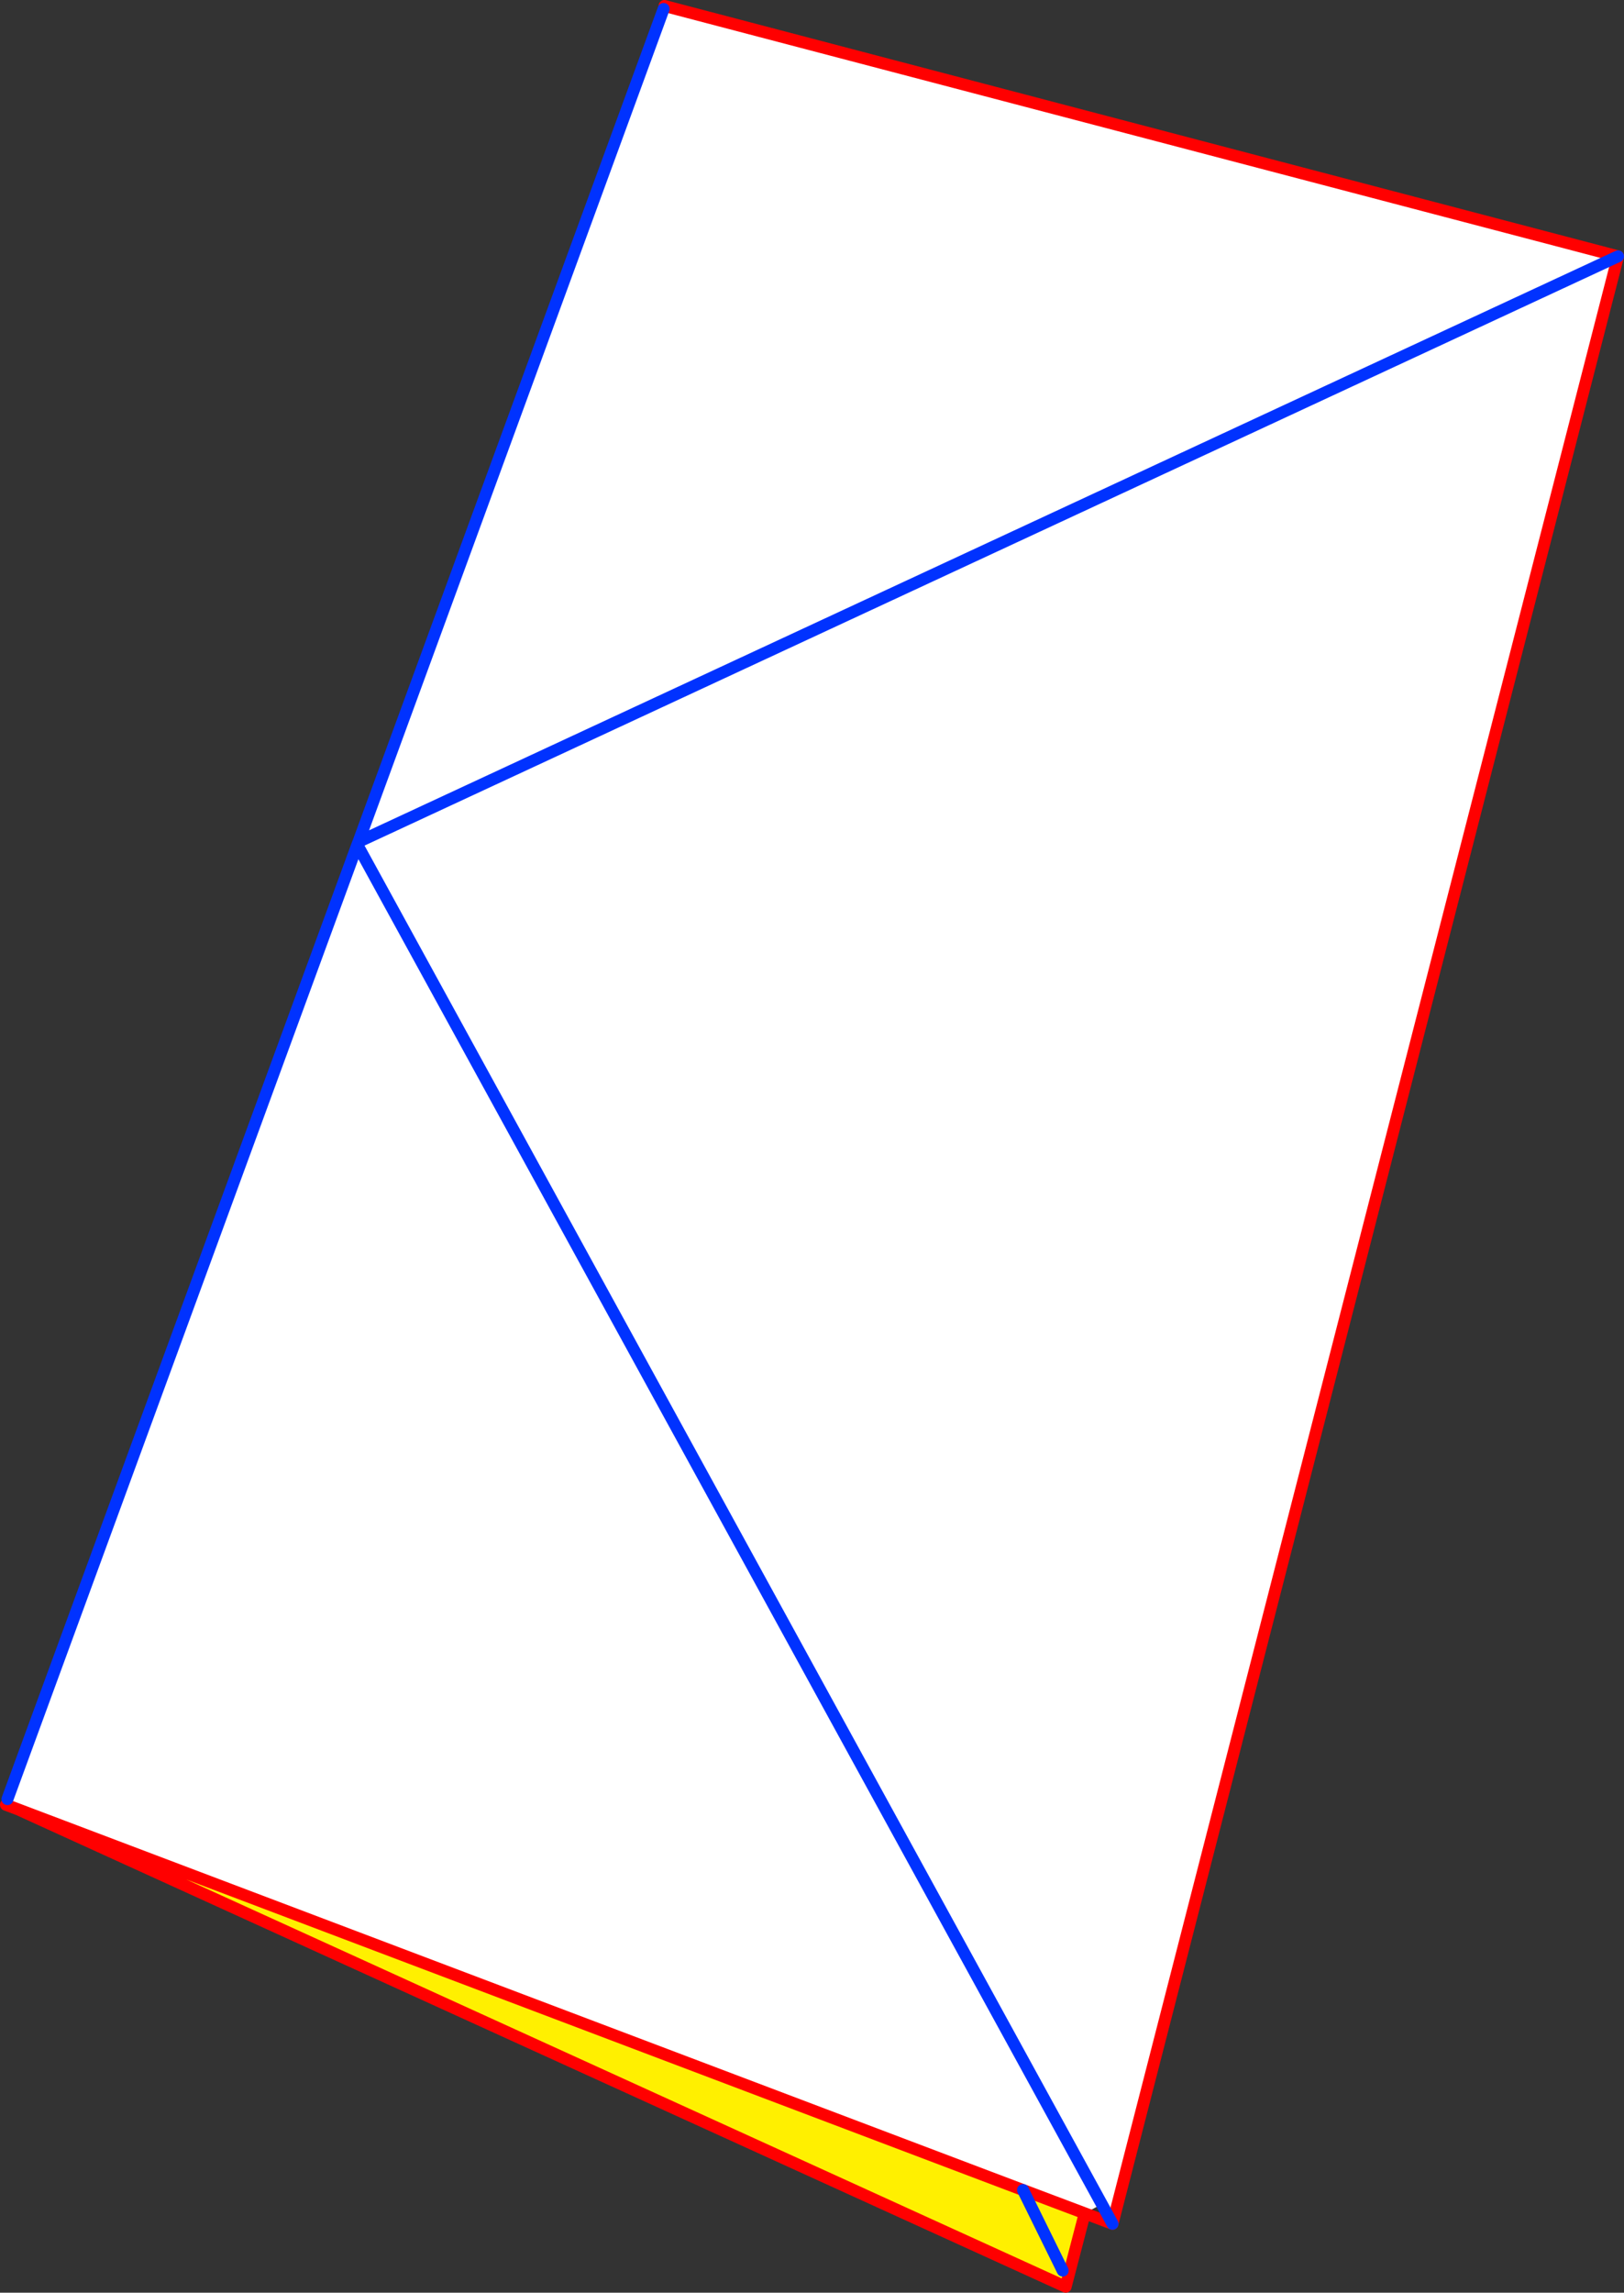 <?xml version="1.0" encoding="UTF-8" standalone="no"?>
<svg xmlns:xlink="http://www.w3.org/1999/xlink" height="384.15px" width="272.25px" xmlns="http://www.w3.org/2000/svg">
  <rect width="100%" height="100%" fill="#333333" stroke="none"/>
  <g transform="matrix(1.0, 0.0, 0.0, 1.0, -281.75, -117.5)">
    <path d="M393.0 119.0 L393.15 118.5 553.0 160.45 468.25 490.1 466.45 486.8 463.6 488.35 453.25 484.45 284.75 420.65 282.75 419.9 283.0 418.95 341.65 259.05 341.85 258.55 393.0 119.0 M341.85 258.55 L553.0 160.45 341.85 258.55 M341.65 259.05 L466.45 486.8 341.65 259.05" fill="#ffffff" fill-rule="evenodd" stroke="none"/>
    <path d="M463.6 488.35 L460.4 500.65 284.75 420.65 453.25 484.45 463.6 488.35 M459.9 497.95 L453.25 484.45 459.9 497.95" fill="#fff000" fill-rule="evenodd" stroke="none"/>
    <path d="M393.15 118.5 L553.0 160.45 468.25 490.1 463.6 488.35 460.4 500.65 284.75 420.65 282.75 419.9 M463.6 488.35 L453.25 484.45 284.75 420.65" fill="none" stroke="#ff0000" stroke-linecap="round" stroke-linejoin="round" stroke-width="2.0"/>
    <path d="M283.0 418.95 L341.65 259.05 341.85 258.55 393.0 119.0 M553.0 160.45 L341.85 258.55 M468.25 490.1 L466.45 486.8 341.65 259.05" fill="none" stroke="#0032ff" stroke-linecap="round" stroke-linejoin="round" stroke-width="2.0"/>
    <path d="M453.25 484.45 L459.9 497.95" fill="none" stroke="#0032ff" stroke-linecap="round" stroke-linejoin="round" stroke-width="2.0"/>
  </g>
</svg>
